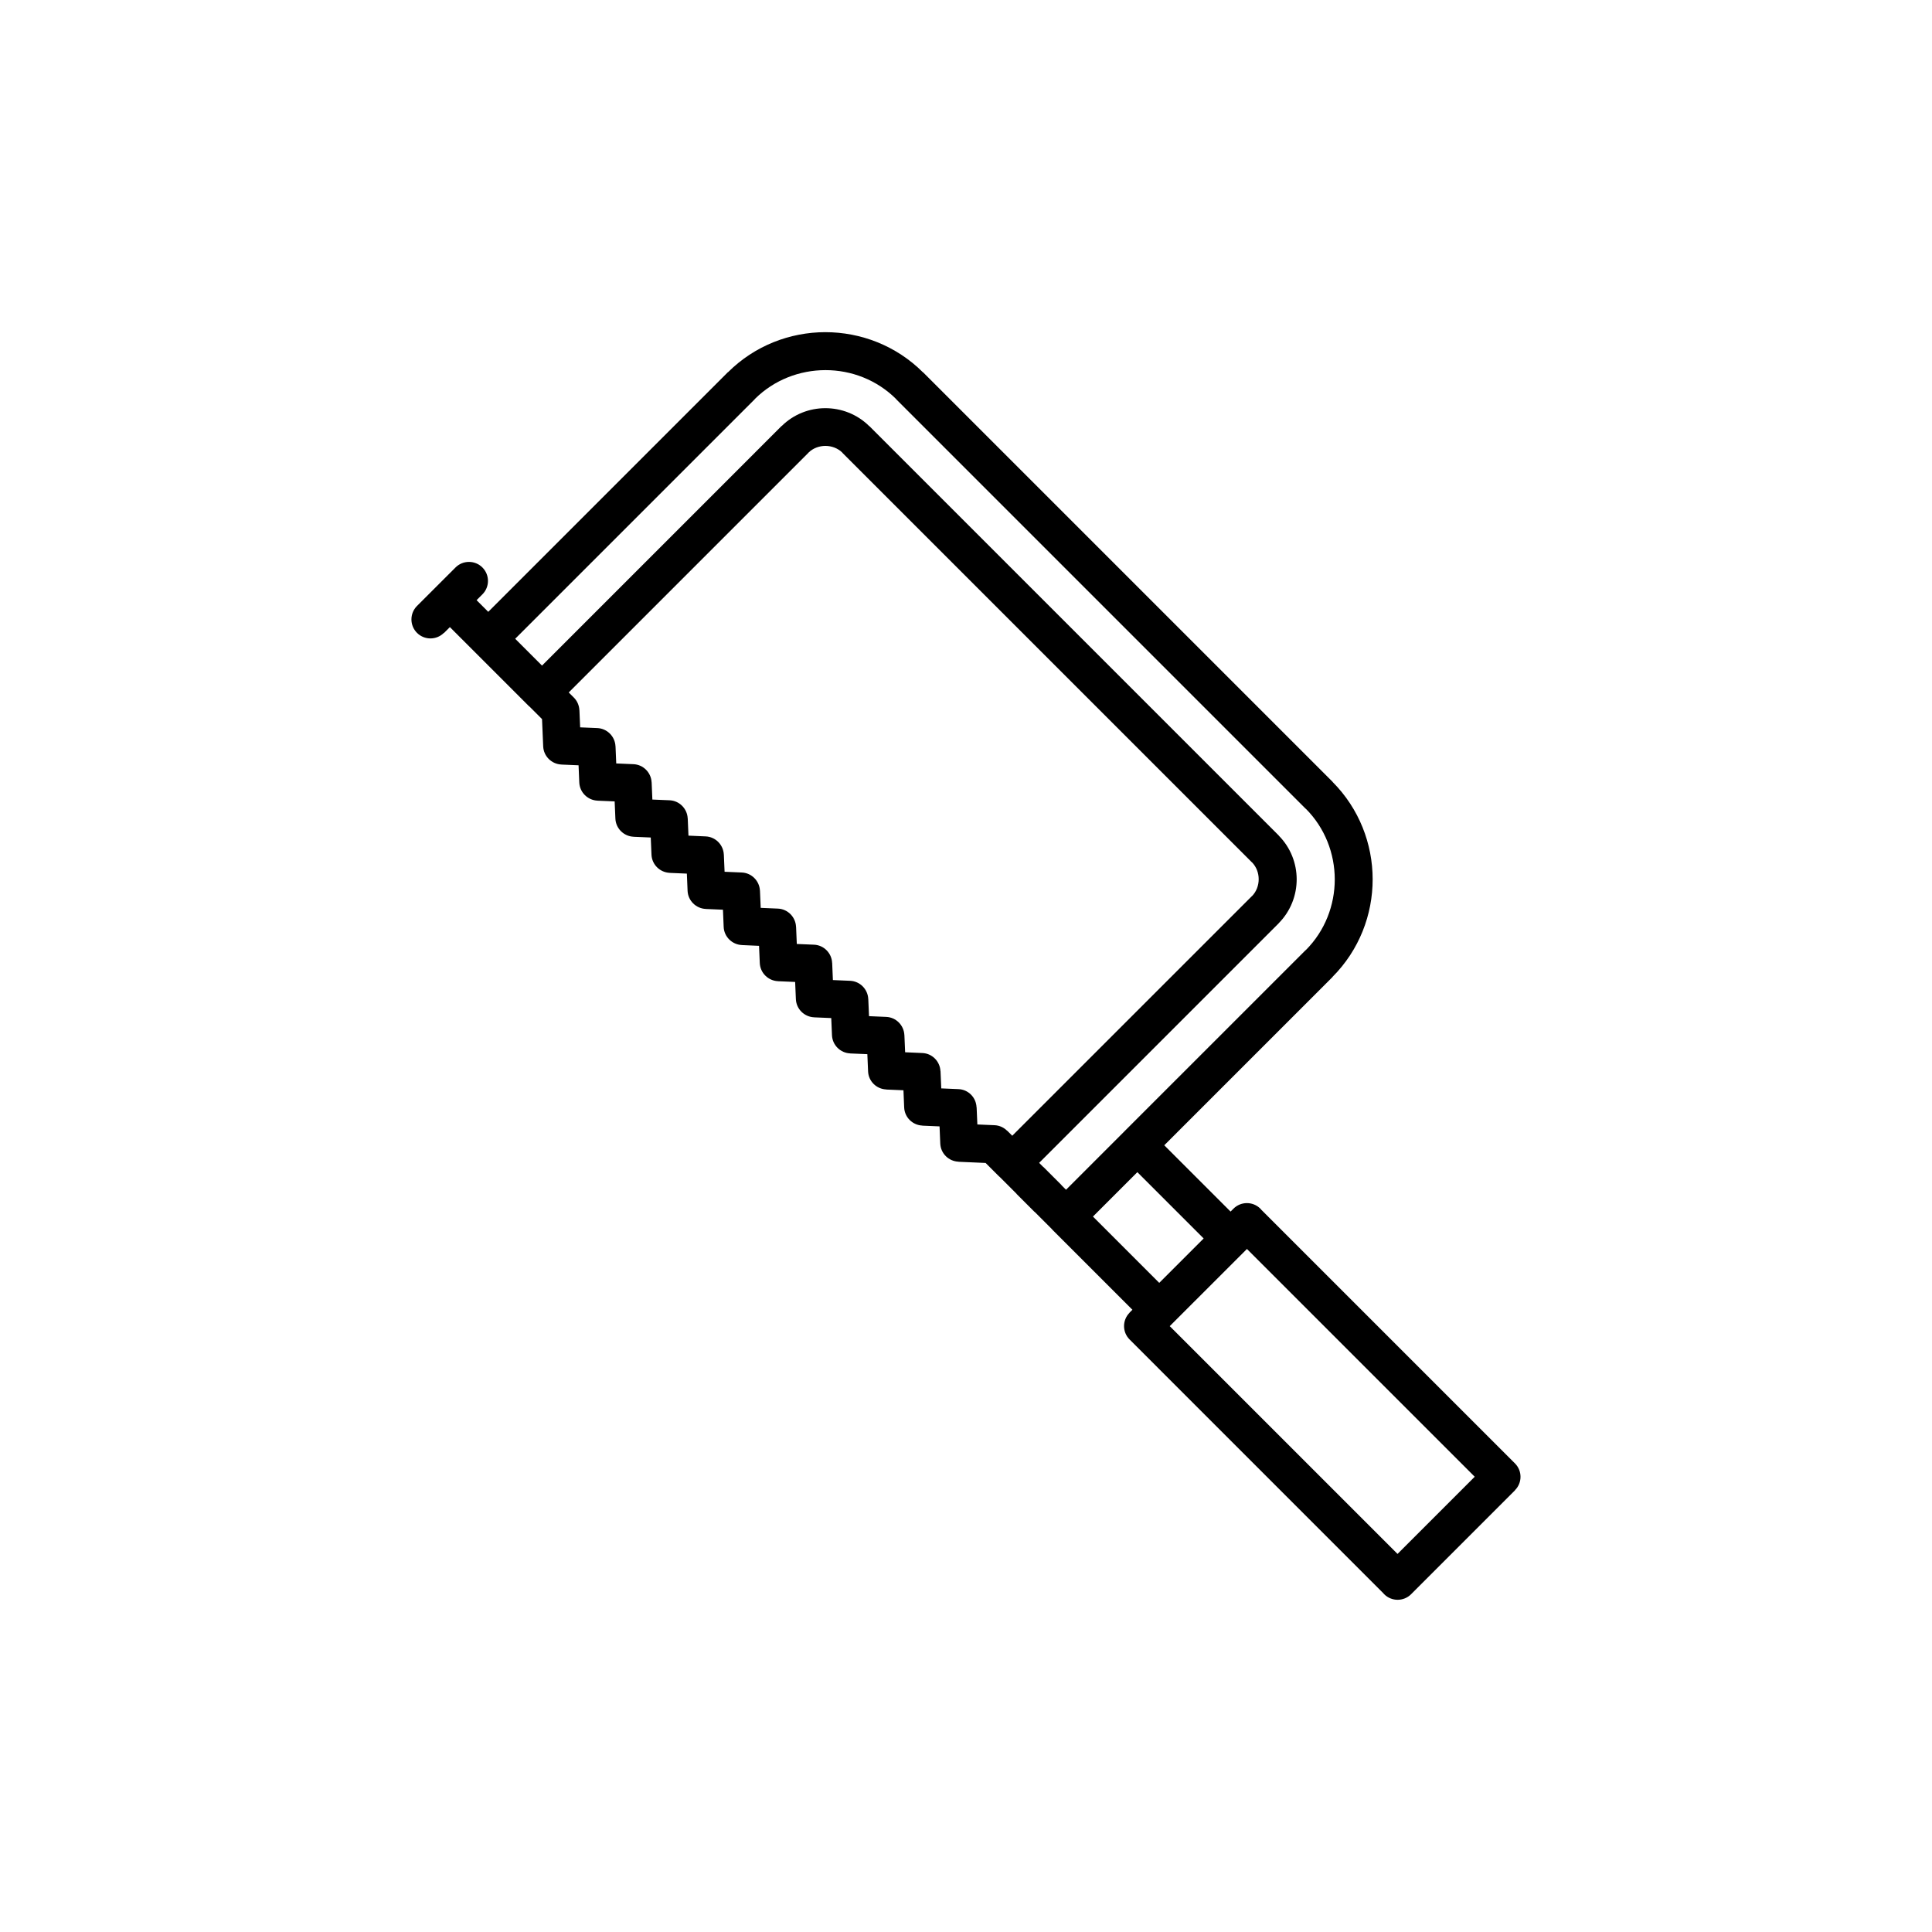 <?xml version="1.0" encoding="UTF-8"?>
<!-- Uploaded to: ICON Repo, www.svgrepo.com, Generator: ICON Repo Mixer Tools -->
<svg fill="#000000" width="800px" height="800px" version="1.1" viewBox="144 144 512 512" xmlns="http://www.w3.org/2000/svg">
 <path d="m280.52 313.27 6.004 6.004 1.113 1.117 63.449-63.457 0.059-0.059 0.02 0.02 0.012-0.012c3.184-3.137 7.371-4.711 11.531-4.711 4.207-0.008 8.449 1.578 11.645 4.754l0.02-0.02 0.031 0.031 108.51 108.51-0.012 0.02 0.012 0.012c3.137 3.176 4.711 7.371 4.719 11.527 0.008 4.195-1.582 8.449-4.762 11.652l0.012 0.012-63.5 63.5 1.113 1.113 0.02-0.02 4.785 4.785-0.02 0.02 1.227 1.227 15.062-15.066 0.285-0.281 0.09-0.09 0.082-0.09 0.09-0.09 47.859-47.855 0.031-0.031 0.02 0.02c5.141-5.152 7.699-11.973 7.699-18.773-0.012-6.801-2.57-13.59-7.672-18.719l-0.012 0.02-0.066-0.059-108.48-108.48 0.02-0.02c-5.141-5.137-11.965-7.699-18.762-7.695-6.801 0.008-13.602 2.559-18.727 7.664l0.02 0.012-63.516 63.516zm-18.883-1.555c-1.965 1.965-5.164 1.965-7.129 0-1.965-1.965-1.965-5.16 0-7.129l10.207-10.199c1.965-1.969 5.164-1.969 7.129 0 1.965 1.965 1.965 5.16 0 7.121l-1.543 1.543 3.09 3.09 63.516-63.516 0.02 0.02c7.098-7.07 16.453-10.605 25.785-10.617 9.371 0 18.773 3.547 25.891 10.652l0.02-0.02 108.54 108.54-0.012 0.02c7.062 7.098 10.609 16.453 10.617 25.777 0.012 9.367-3.539 18.773-10.652 25.902l0.02 0.02-0.031 0.031-44.562 44.559 17.57 17.57 0.77-0.77c1.965-1.965 5.164-1.965 7.129 0l0.219 0.258 67.254 67.254c1.957 1.957 1.957 5.137 0 7.094l0.02 0.02-27.551 27.551c-1.965 1.965-5.164 1.965-7.129 0l-0.238-0.27-67.234-67.242c-1.957-1.957-1.957-5.137 0-7.094l-0.02-0.02 0.77-0.762-21.137-21.137-0.238-0.27-4.535-4.539-0.02 0.02-4.785-4.785 0.02-0.02-4.438-4.438-0.25-0.215-0.105-0.125-0.012 0.008-3.402-3.402-7.207-0.316 0.008-0.02c-2.582-0.113-4.707-2.164-4.82-4.797l-0.191-4.559-4.562-0.195 0.008-0.02c-2.582-0.113-4.707-2.164-4.82-4.797l-0.191-4.559-4.562-0.195v-0.023c-2.582-0.105-4.707-2.164-4.812-4.789l-0.195-4.562-4.559-0.191v-0.012c-2.578-0.113-4.699-2.184-4.812-4.801l-0.195-4.562-4.562-0.195v-0.008c-2.578-0.117-4.699-2.184-4.812-4.809l-0.195-4.559-4.559-0.195v-0.008c-2.578-0.117-4.699-2.184-4.812-4.809l-0.195-4.559-4.562-0.203v-0.008c-2.57-0.117-4.699-2.184-4.812-4.801l-0.191-4.562-4.562-0.195v-0.008c-2.57-0.117-4.699-2.184-4.812-4.801l-0.191-4.562-4.562-0.195v-0.012c-2.578-0.113-4.699-2.184-4.812-4.801l-0.195-4.562-4.559-0.191v-0.012c-2.578-0.113-4.699-2.184-4.812-4.801l-0.195-4.562-4.562-0.195v-0.008c-2.578-0.117-4.699-2.184-4.812-4.809l-0.191-4.559-4.562-0.195v-0.008c-2.578-0.117-4.699-2.184-4.812-4.809l-0.309-7.231-3.262-3.266-0.145-0.117-0.008 0.008-21.004-21.004-1.535 1.535zm192.36 183.73 60.363 60.363 20.457-20.457-60.363-60.363-0.785 0.785-18.895 18.887-0.781 0.785zm-20.352-29.043 17.566 17.57 11.77-11.766-17.57-17.57zm-138.9-138.87 1.332 1.332c0.922 0.922 1.41 2.129 1.465 3.34l0.012-0.008 0.191 4.562 4.562 0.191c2.617 0.117 4.688 2.242 4.801 4.812h0.012l0.191 4.562 4.57 0.195c2.617 0.113 4.684 2.238 4.801 4.812h0.012l0.191 4.562 4.562 0.191c2.617 0.113 4.684 2.238 4.801 4.812h0.012l0.191 4.559 4.562 0.203c2.625 0.113 4.688 2.238 4.809 4.812h0.008l0.195 4.559 4.559 0.195c2.625 0.113 4.688 2.238 4.809 4.812h0.008l0.195 4.559 4.562 0.195c2.617 0.113 4.688 2.242 4.801 4.812h0.012l0.191 4.562 4.562 0.191c2.617 0.113 4.688 2.238 4.801 4.812h0.012l0.191 4.562 4.57 0.195c2.617 0.113 4.684 2.238 4.801 4.812h0.008l0.195 4.559 4.559 0.195c2.625 0.113 4.688 2.238 4.809 4.812h0.008l0.195 4.559 4.562 0.203c2.625 0.105 4.684 2.231 4.797 4.812h0.02l0.195 4.559 4.559 0.195c2.625 0.105 4.684 2.231 4.789 4.812l0.023-0.008 0.195 4.562 4.562 0.195c1.309 0.059 2.469 0.613 3.332 1.48l0.02-0.02 1.332 1.332 63.457-63.449 0.031-0.031 0.012 0.012c1.207-1.207 1.809-2.867 1.809-4.516 0-1.637-0.602-3.273-1.777-4.477l-0.012 0.012-108.54-108.54 0.02-0.02c-1.207-1.195-2.867-1.805-4.516-1.805-1.641 0-3.277 0.602-4.481 1.777l0.012 0.012-63.527 63.527z"/>
</svg>